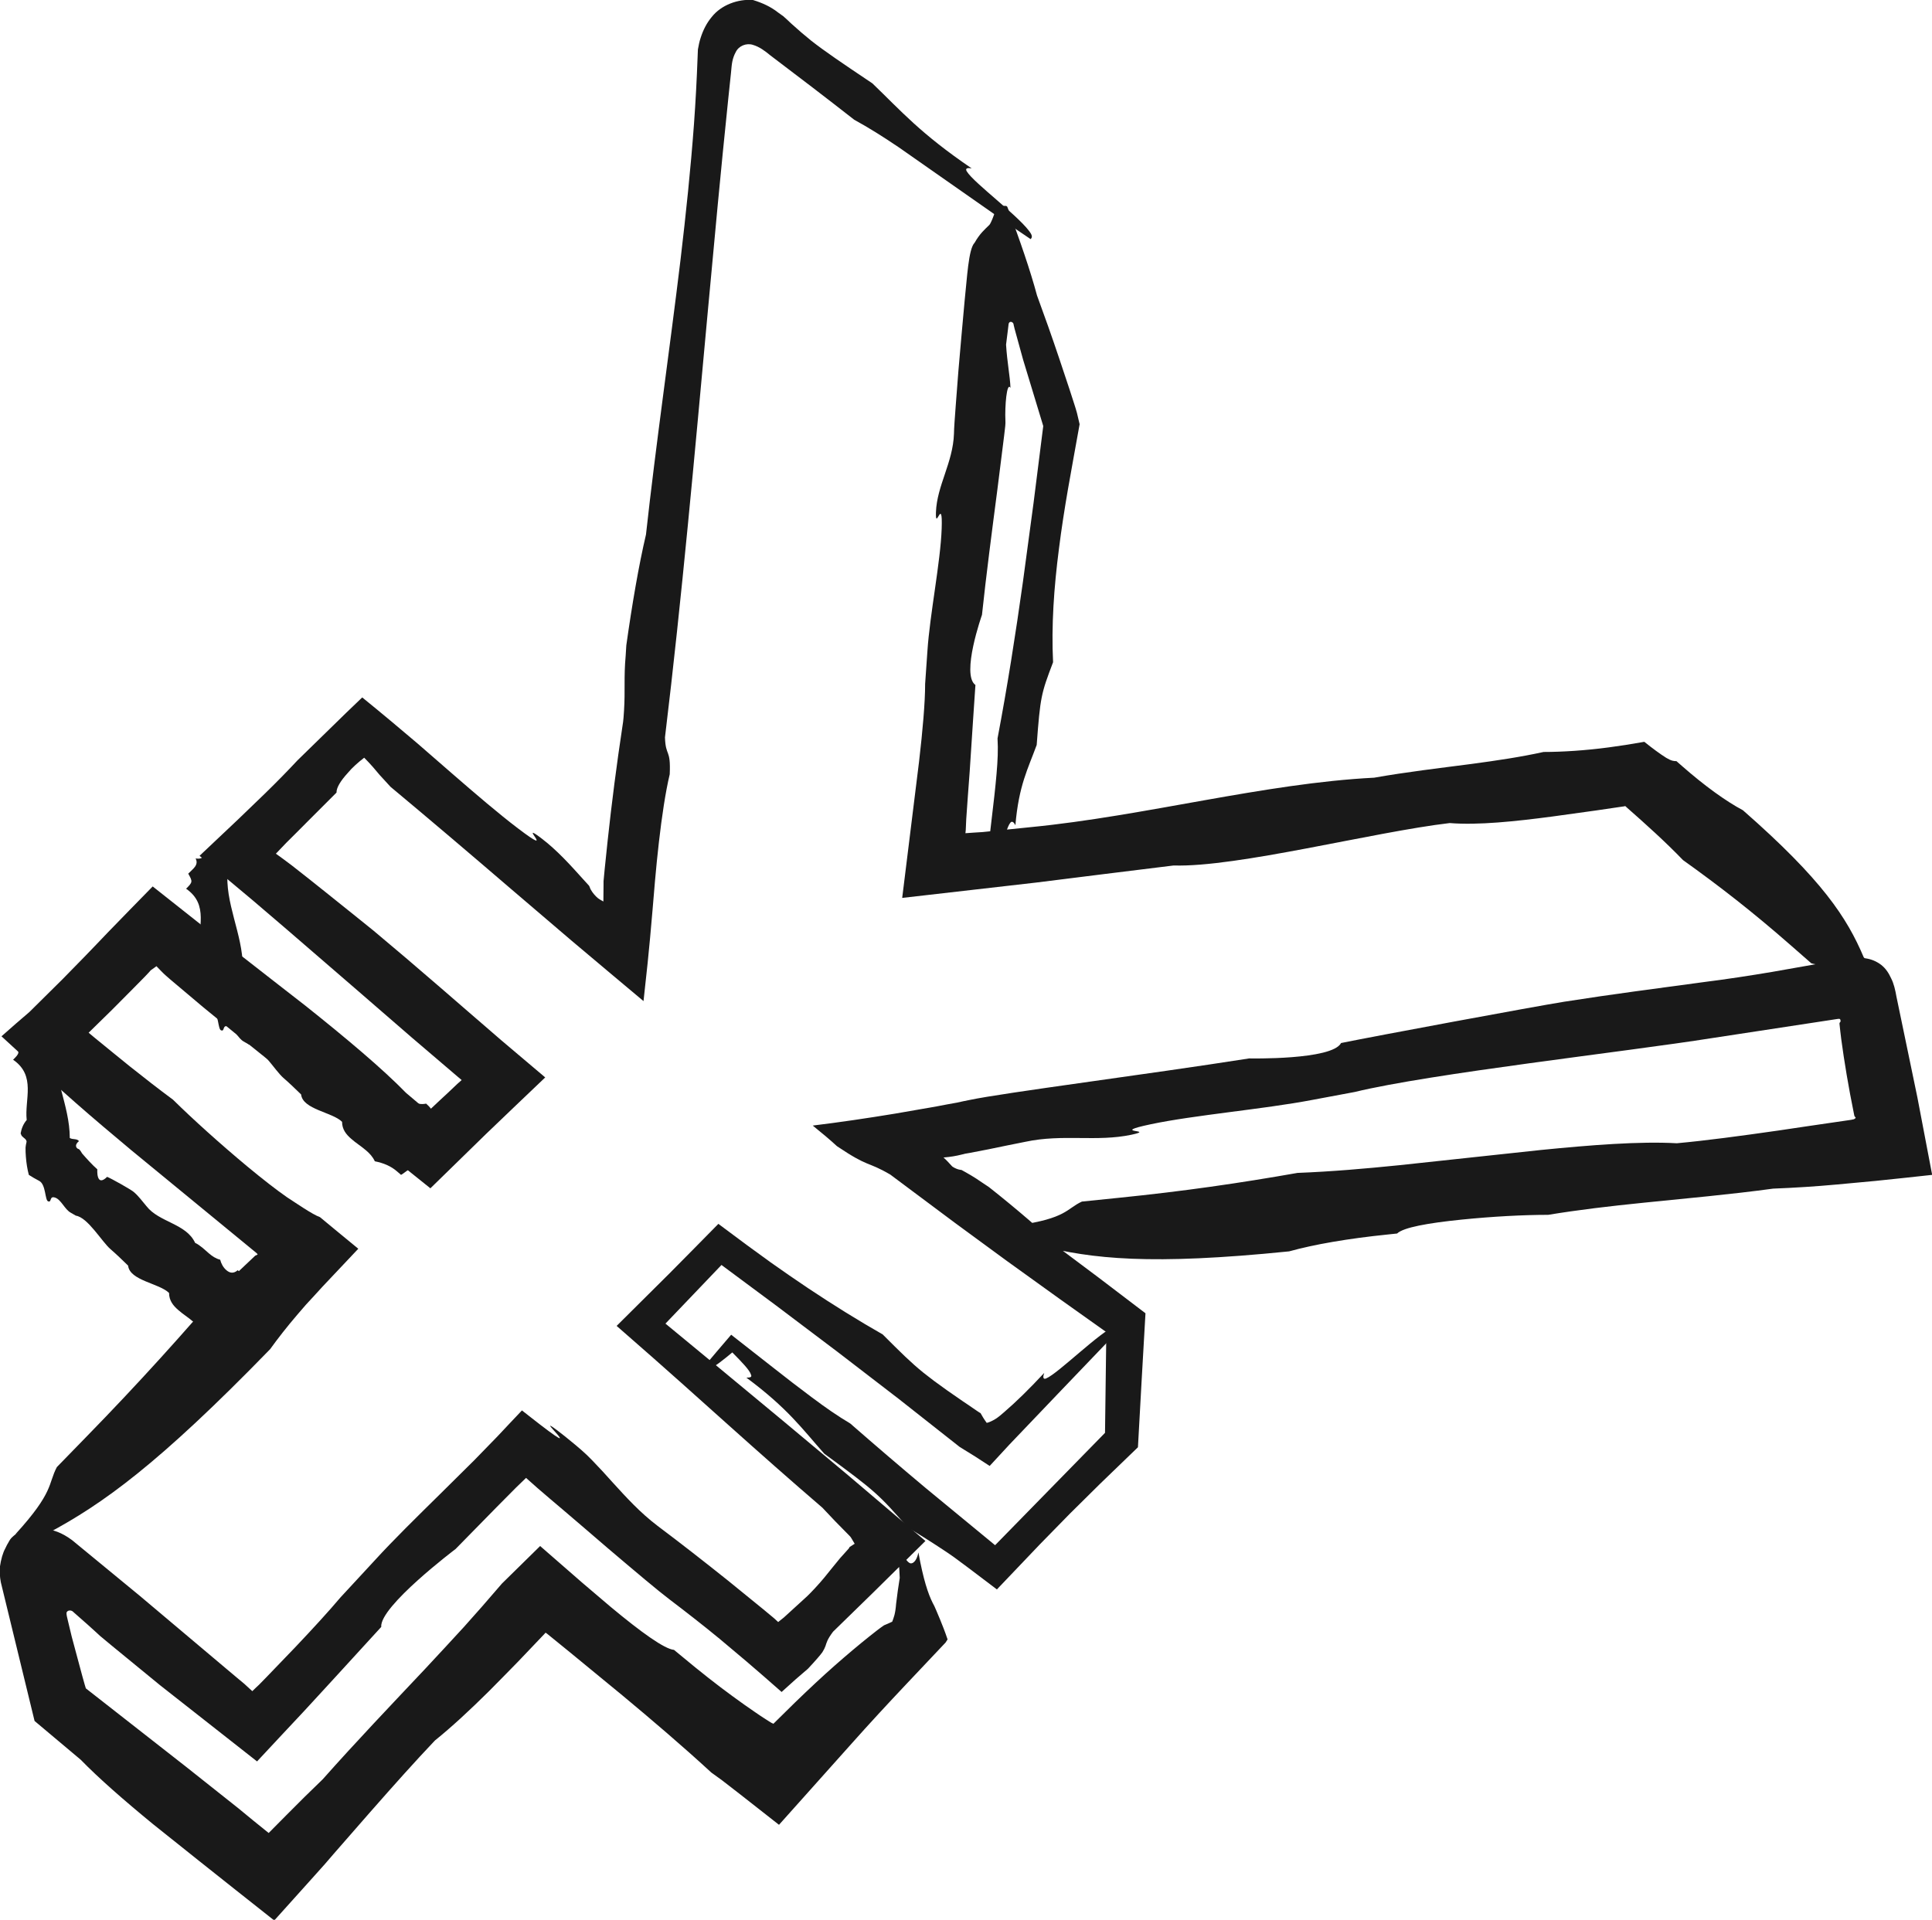<?xml version="1.0" encoding="UTF-8"?>
<svg id="Layer_2" xmlns="http://www.w3.org/2000/svg" viewBox="0 0 117.93 117.21">
  <defs>
    <style>
      .cls-1 {
        fill: #191919;
      }
    </style>
  </defs>
  <g id="Illustrations">
    <g>
      <path class="cls-1" d="M26.45,70.38c-.1-.04-.11-.14-.13-.23.42-1.15.55-2.03-.31-2.77-.33.07-.63,0-.88-.21l-.06-.05c-.25.22-.48.18-.69,0-.19-.16-.32-.4-.38-.64-.27-.07-.48-.21-.69-.4-.27-.23-.51-.48-.84-.64-.54-1.18-2.2-1.25-2.97-2.24-.25-.29-.47-.61-.78-.87-.19-.16-1.35-.81-1.62-.92-.68.67-.6-.46-.6-.46-.31-.27-.66-.66-.93-.97-.1-.17-.16-.27-.25-.28-.14-.08-.2-.26.06-.47-.12-.17-.37-.08-.56-.19,0-2.02-1.12-3.92-.92-5.93-.15-.1-.24-.21-.31-.35-.15-.3-.19-.64-.34-.93l-.08-.16c-.09,0-.19.02-.27.05-.41.16-.34.57-.64.68-.08.03-.22.03-.32.01.21.41-.17.64-.45.93.28.49.27.52-.13.92,1.42.98.69,2.42.83,3.68-.21.24-.32.53-.37.82l.03.07c.04.15.24.21.31.35.01.02.04.07.02.1-.03.12-.05.23-.06.34,0,.17,0,.38.02.57.03.39.09.76.18,1.1.2.13.41.25.62.36.44.21.34,1.22.57,1.26.22.07.05-.36.42-.24s.59.73.95.92l.31.18c.73.11,1.58,1.58,2.11,2.04.36.31.72.66,1.08,1.01.1.92,1.91,1.08,2.5,1.67,0,.47.26.78.56,1.04.28.25.61.45.91.71.21.18.4.38.53.66.54.11.98.29,1.37.63l.23.2c.31-.17.7-.62,1.08-.45.06-.15.18-.32.29-.46.16-.18.37-.32.58-.45Z"/>
      <path class="cls-1" d="M15.89,80.81c-.1-.04-.11-.14-.13-.23.42-1.15.54-2.03-.31-2.77-.33.07-.63,0-.88-.21l-.06-.05c-.25.22-.48.18-.69,0-.19-.16-.32-.4-.38-.64-.27-.07-.48-.21-.69-.39-.27-.23-.51-.48-.84-.64-.54-1.18-2.2-1.25-2.97-2.24-.25-.29-.47-.61-.78-.87-.19-.16-1.35-.81-1.62-.92-.68.67-.6-.46-.6-.46-.31-.27-.66-.66-.93-.97-.1-.17-.16-.27-.25-.28-.14-.08-.2-.26.06-.47-.12-.17-.37-.08-.56-.19,0-2.02-1.12-3.92-.92-5.93-.15-.1-.24-.21-.31-.35-.15-.3-.19-.64-.34-.93l-.08-.16c-.09,0-.19.02-.27.05-.41.16-.34.57-.64.68-.08.03-.22.03-.32.01.21.41-.17.64-.45.93.28.49.27.52-.13.92,1.42.98.69,2.42.83,3.68-.21.24-.32.53-.37.82l.03.07c.04.15.24.21.31.35.01.02.03.07.02.1-.03.12-.05.23-.06.34,0,.17,0,.38.02.57.03.39.09.76.18,1.1.2.13.41.25.62.36.44.21.35,1.22.57,1.26.22.07.05-.36.42-.23.36.12.59.73.95.92l.31.18c.73.11,1.58,1.58,2.11,2.04.36.31.72.66,1.08,1.01.1.92,1.91,1.08,2.5,1.67,0,.47.26.78.56,1.04.28.25.61.45.91.71.21.18.4.38.53.66.54.11.98.29,1.37.63l.23.2c.31-.17.7-.62,1.08-.45.06-.15.18-.32.29-.46.16-.18.37-.32.58-.45Z"/>
      <path class="cls-1" d="M114.77,59.45c-.45-.35-.73-.68-1.01-1.01-1.02-2.41-2.53-4.73-7.37-8.97-1.05-.56-2.34-1.49-3.74-2.72l-.32-.28c-.16,0-.3-.01-.62-.2-.38-.24-.83-.57-1.34-.98-.34.06-.72.12-1.13.19-.32.05-.67.1-1.04.15-1.42.19-2.84.28-3.98.28-1.41.31-2.83.52-4.39.73-1.99.26-3.97.49-5.95.84-6.7.34-14,2.34-20.97,3.02-.97.1-1.94.2-2.93.3-.43.03-.71.04-1.05.07,0-.06.02-.13.02-.2.01-.12.02-.35.03-.67.06-.85.13-1.87.21-2.9.15-2.24.29-4.49.35-5.28-.89-.63.4-4.28.4-4.28.25-2.37.62-5.2.94-7.65.15-1.22.29-2.35.41-3.27.03-.23.05-.43.07-.6.01-.14.02-.25.01-.35-.04-.84.08-2.39.31-1.99-.03-.74-.2-1.52-.27-2.64l.12-.96.03-.25c0-.08.04-.18.14-.18.09,0,.17.08.17.17l.06.25.52,1.89,1.23,4.05-.59,4.68c-.22,1.61-.43,3.22-.65,4.83-.45,3.21-.95,6.4-1.55,9.56.04.7.01,1.34-.06,2.16-.15,1.77-.44,3.69-.59,5.46l-.08.95c.09.02.19.04.29-.08.52-.59.85-2.92,1.23-3.35.1-.12.22,0,.3.16.21-2.45.77-3.44,1.3-4.9.22-2.95.27-3.13,1-5.05-.11-2.21.05-4.55.36-6.94.15-1.2.34-2.41.55-3.63.23-1.31.47-2.63.71-3.96l-.16-.68c-.05-.2-.1-.33-.15-.5l-.31-.96-.64-1.92c-.43-1.28-.88-2.55-1.34-3.8-.41-1.53-1.06-3.41-1.77-5.3-.06-.19-.09-.17-.26-.17-.12,0-.25.03-.33.06-.08.03-.08.06-.1.1-.04.07-.07.15-.11.23-.07.17-.12.35-.22.56-.03.07-.1.21-.15.24-.24.24-.54.48-.87,1.06-.38.38-.46,2.19-.61,3.55-.13,1.44-.26,2.86-.38,4.28-.05.7-.11,1.39-.16,2.08-.05.65-.11,1.48-.11,1.75-.06,1.77-1.04,3.16-1.1,4.79-.04,1.23.42-1.05.35,1-.07,2.04-.72,5.21-.87,7.47l-.14,2.01c0,1.15-.15,2.84-.37,4.74-.33,2.64-.69,5.57-1.03,8.33,3.2-.37,6.17-.71,8.2-.94,2.69-.34,5.53-.69,8.37-1.04,3.87.12,12.17-2.04,16.85-2.59,1.73.14,4-.1,6.27-.4.88-.12,1.77-.25,2.67-.37.45-.07.9-.13,1.36-.2l.34-.05h.02s.05-.02.05-.02c.03.02.06.05.09.08,1.18,1.04,2.35,2.09,3.44,3.22,2.24,1.6,4.28,3.19,6.54,5.17l1.29,1.13c.77.24,1.2-.19,3,1.24-.11-.29-.07-.54.06-.67.17-.17.66-.06,1.15.05Z"/>
      <path class="cls-1" d="M61.55,76.14c.75-.11,1.32-.1,1.88-.1,3.21.82,6.79,1.22,15.26.36,1.51-.42,3.57-.78,6.02-1.03l.57-.06c.38-.37,1.88-.64,3.95-.85,1.88-.19,3.77-.29,5.27-.29,1.88-.31,3.76-.53,5.83-.74,2.63-.27,5.27-.5,7.9-.86,1.27-.05,2.57-.13,3.87-.25.78-.07,1.57-.15,2.37-.22,1.15-.12,2.31-.24,3.47-.37-.3-1.56-.6-3.14-.9-4.72-.2-.96-.4-1.93-.6-2.89-.23-1.09-.45-2.18-.68-3.27-.07-.4-.16-.8-.32-1.11-.15-.32-.31-.59-.61-.83-.62-.47-1.28-.48-2.08-.38-1.54.27-3.07.54-4.59.81-1.37.23-2.74.44-4.09.61-2.8.38-5.61.74-8.6,1.21-1.87.3-11.56,2.1-13.61,2.52-.55,1.05-5.61.94-5.61.94-6.23.98-14.96,2.09-17.08,2.54-.25.05-.5.1-.76.16-.41.07-.82.15-1.24.23-.83.15-1.69.29-2.53.44-1.7.28-3.39.53-5.03.73.58.47,1.07.88,1.48,1.26,2.01,1.35,1.79.88,3.25,1.73l3.95,2.95,3.19,2.34,3.21,2.31,2.84,2.02c-.03,2.05-.05,4.1-.08,6.15-2.24,2.29-4.48,4.58-6.71,6.86-1.42-1.17-2.84-2.34-4.26-3.51-1.54-1.29-3.07-2.6-4.58-3.92-.79-.47-1.48-.95-2.35-1.6-.78-.58-1.58-1.2-2.38-1.83-.85-.67-1.71-1.34-2.54-1.99-.31.36-.59.69-.88,1.03l-.86,1.02c.07.07.14.13.3.08.42-.14,1-.63,1.51-1.05.59.6,1.06,1.08,1.14,1.36.09.19-.14.17-.28.18,2.54,1.89,3.41,3.13,4.75,4.64,3.15,2.31,3.32,2.48,5.1,4.51.74.44,1.48.91,2.22,1.4.21.14.32.21.6.41l.89.66c.57.43,1.15.87,1.73,1.31.87-.91,1.75-1.84,2.64-2.77.6-.61,1.2-1.23,1.81-1.85.62-.61,1.24-1.23,1.87-1.85.76-.73,1.52-1.47,2.29-2.21.15-2.72.3-5.46.46-8.18-.95-.72-1.9-1.45-2.85-2.17-.75-.56-1.49-1.11-2.23-1.67-1.2-1.17-2.79-2.53-4.47-3.86l-.45-.3c-.47-.33-.85-.54-1.23-.75-.12-.01-.25-.04-.41-.12-.05-.03-.16-.08-.19-.13-.19-.21-.34-.37-.5-.51.45-.04.75-.09,1.11-.18l.13-.03.07-.02.29-.05,1.14-.22c.76-.16,1.51-.31,2.26-.46,2.29-.49,4.35.02,6.47-.43,1.59-.34-1.46-.08,1.18-.64,2.64-.56,6.89-.92,9.83-1.48l2.62-.49c4.65-1.13,16.58-2.46,21.81-3.29,2.47-.38,5.04-.77,7.67-1.17.05,0,.1-.02.14.01.04.03.03.1.04.14-.03.06-.06.06-.07.13.03.31.07.63.11.96.09.67.2,1.4.33,2.17.13.77.28,1.58.45,2.41.03.15.02.08.02.1h0s.02.03.02.03c.02.02.04.05.06.08,0,.02-.03.05-.07.07l-.03.02s.03,0-.18.04l-.89.13c-1.19.17-2.38.35-3.53.52-2.3.33-4.46.62-6.22.78-2.26-.13-5.27.11-8.29.41-2.82.3-5.65.61-8.65.93-2.07.21-4.14.39-6.21.47-3.57.63-6.96,1.12-10.91,1.52l-2.25.23c-.94.43-.93,1.03-3.94,1.45.38.11.57.3.57.49,0,.24-.56.54-1.12.84Z"/>
      <path class="cls-1" d="M54.7,94.17c.16.86.19,1.51.22,2.17-.08.51-.16,1.03-.22,1.57-.05.65-.15.86-.24,1.1-.19.09-.35.16-.5.22-.25.17-.61.45-.92.7-.65.52-1.34,1.1-2.09,1.76s-1.55,1.41-2.43,2.26c-.41.41-.85.84-1.31,1.29-.03,0-.04-.01-.04-.02,0-.02,0-.02,0-.02l-.02.02s-.08-.05-.12-.07c-.1-.06-.2-.13-.3-.19-.2-.13-.42-.27-.63-.42-.43-.29-.89-.62-1.37-.97-.96-.7-1.99-1.51-3.08-2.42l-.51-.42c-.58-.05-2.01-1.08-3.86-2.62-.59-.5-1.17-1-1.74-1.48-.9-.78-1.76-1.53-2.57-2.24-.87.85-1.63,1.6-2.33,2.29l-1.22,1.41c-.37.41-.74.83-1.11,1.25-.76.83-1.54,1.67-2.36,2.55-2.1,2.23-4.21,4.44-6.25,6.74-.74.71-1.48,1.44-2.22,2.19-.36.36-.72.72-1.08,1.09-.61-.49-1.23-.99-1.84-1.5-1.06-.84-2.13-1.69-3.2-2.54-2.03-1.59-4.08-3.19-6.12-4.79l-.07-.23-.14-.5-.32-1.19-.33-1.23-.24-1c-.03-.16-.09-.31-.08-.47.05-.17.31-.18.43-.03.27.24.54.48.84.74.17.16.35.31.52.47l.26.24.71.59c.96.79,1.94,1.59,2.94,2.41.82.64,2.98,2.34,5.93,4.66.89-.96,1.87-2,2.85-3.05.66-.71,1.32-1.44,1.94-2.11,1.23-1.35,2.29-2.51,2.79-3.05-.11-1.25,4.54-4.76,4.54-4.76.79-.81,1.64-1.67,2.5-2.55.39-.4.79-.8,1.19-1.2l.61-.59c.24.21.48.42.71.63.5.43,1,.86,1.49,1.27,1,.85,1.95,1.67,2.8,2.4,1.72,1.46,3.07,2.6,3.76,3.12.96.73,2.03,1.56,3.05,2.4.56.47,1.11.93,1.64,1.38.75.64,1.47,1.27,2.15,1.87.6-.55,1.12-1.01,1.61-1.42.44-.47.77-.85.88-1.01.1-.16.15-.27.19-.38.07-.21.1-.39.46-.87l2.44-2.38,3.2-3.16-4.72-4.01-3.91-3.27-3.92-3.25-3.32-2.74,3.42-3.58,3.34,2.48,3.75,2.83,3.72,2.86,3.73,2.94c.66.4,1.23.76,1.83,1.16.37-.4.77-.83,1.21-1.31,1.89-1.98,3.97-4.16,5.87-6.14l.99-1.07c-.06-.07-.12-.14-.33-.07-1.02.4-3.56,2.95-4.3,3.25-.2.08-.19-.12-.11-.34-.94,1.01-1.72,1.77-2.44,2.39-.43.38-.53.42-.69.51-.15.08-.28.13-.38.15-.17-.23-.29-.44-.38-.6,0,.02-.3-.19-.49-.32-.21-.14-.4-.28-.59-.4-.37-.26-.69-.48-.98-.68-.58-.41-1.02-.74-1.42-1.06-.79-.64-1.39-1.24-2.49-2.34-1.51-.86-3.02-1.8-4.55-2.82-.76-.51-1.53-1.04-2.29-1.58-.47-.34-.95-.69-1.43-1.04-.58-.43-1.17-.87-1.76-1.31-.98,1-1.98,2.01-2.98,3.02-1.07,1.06-2.14,2.13-3.23,3.21,3.44,3,4.77,4.22,6.81,6.04,1.92,1.72,3.84,3.42,5.75,5.06.49.53,1.04,1.1,1.64,1.7.1.1.08.09.1.12l.04.06.07.12.12.2c-.1.06-.2.13-.31.2l-.05.09c-.2.22-.37.41-.53.59-.17.21-.33.4-.49.6-.31.39-.62.78-1.04,1.23-.14.15-.43.46-.64.64-.42.38-.84.77-1.26,1.15l-.35.28-.25-.23-.65-.54c-.72-.59-1.44-1.17-2.15-1.75-1.44-1.15-2.87-2.27-4.31-3.35-1.08-.82-1.92-1.75-2.75-2.66-.41-.46-.82-.91-1.24-1.34-.21-.22-.43-.43-.66-.63l-.35-.3-.66-.54c-1.42-1.12-.81-.52-.48-.14.34.39.39.55-1.72-1.11-.12-.1-.25-.2-.42-.33-.47.5-.97,1.02-1.49,1.58-.46.47-.94.97-1.43,1.47-.66.66-1.36,1.35-2.07,2.05-1.42,1.4-2.86,2.81-4,4.06l-2.09,2.26c-.7.83-1.65,1.87-2.76,3.04-.56.58-1.15,1.2-1.77,1.84l-.44.45-.14.13-.27.26-.36-.33-.13-.12-.35-.29-.69-.58c-.92-.78-1.84-1.55-2.74-2.31-.9-.76-1.78-1.5-2.61-2.2-1.47-1.21-2.85-2.35-4.12-3.39-.67-.5-1.17-.61-1.57-.69-.38-.05-.67-.05-.9-.04-.13,0-.24,0-.46.09-.21.07-.47.22-.65.39-.2.17-.23.26-.3.38-.06.1-.13.22-.2.38-.14.25-.26.65-.33,1.14-.01.27-.01.56.06.92l.27,1.11c.59,2.42,1.18,4.87,1.79,7.36.91.76,1.87,1.57,2.82,2.37,1.08,1.11,2.62,2.46,4.4,3.92.9.72,1.85,1.48,2.83,2.26,1.5,1.19,3.03,2.41,4.58,3.63l2.22-2.47.86-.96.56-.65c.75-.86,1.49-1.71,2.21-2.53,1.44-1.64,2.79-3.15,3.96-4.38,1.02-.82,2.14-1.86,3.3-3.01.57-.58,1.17-1.18,1.77-1.8.53-.56,1.07-1.13,1.61-1.69l.07-.08.09.06c.46.37.92.75,1.39,1.13,1.05.86,2.11,1.74,3.2,2.63,1.85,1.54,3.68,3.1,5.44,4.72l.65.47,1.11.86c.79.62,1.58,1.24,2.37,1.86,1.48-1.65,2.95-3.3,4.46-4.99,1.05-1.18,2.15-2.37,3.33-3.62l2.38-2.52c.04-.07.08-.13.12-.19-.16-.48-.31-.85-.46-1.22-.15-.34-.32-.8-.45-1.01-.28-.56-.57-1.42-.87-3.08-.09.44-.27.66-.45.67-.24,0-.58-.63-.91-1.27Z"/>
      <path class="cls-1" d="M1.34,95.11c.59-.65,1.09-1.07,1.58-1.5,3.33-1.78,6.71-4.18,13.57-11.24.46-.64,1.02-1.36,1.68-2.13.17-.19.34-.39.51-.59.33-.36.67-.72,1.01-1.1.7-.74,1.43-1.51,2.18-2.31-.44-.36-.92-.76-1.41-1.16l-.93-.77c-.44-.15-1.51-.89-2.02-1.22-.66-.46-1.48-1.1-2.41-1.87-1.68-1.4-3.3-2.86-4.54-4.08-.89-.66-1.75-1.33-2.63-2.03-.7-.57-1.41-1.14-2.15-1.75l-.37-.31,1.43-1.4,1.34-1.35.67-.68c.29-.3.25-.27.35-.38.11-.08.23-.16.35-.25l.28.29.13.13.03.03.12.11.25.22c.67.57,1.35,1.14,2.04,1.72,1.38,1.14,2.79,2.28,4.22,3.42,1.44,1.13,2.88,2.27,4.33,3.41l2.18,1.71,3.14,2.52c1.14-1.11,2.27-2.22,3.4-3.32,1.21-1.16,2.41-2.31,3.61-3.45-.9-.76-1.78-1.51-2.66-2.25-1.3-1.13-2.61-2.25-3.93-3.4-1.26-1.09-2.55-2.19-3.89-3.31-.49-.4-1.58-1.27-2.9-2.33-.66-.53-1.38-1.1-2.11-1.67-.32-.24-.64-.48-.95-.7.22-.23.43-.45.63-.66.45-.44.86-.86,1.23-1.23l1.84-1.84c-.01-.3.26-.73.68-1.19.28-.34.66-.67,1.01-.94.41.41.7.76.95,1.06.4.43.66.72.66.72,2.27,1.89,4.88,4.11,7.29,6.18,1.34,1.14,2.62,2.24,3.77,3.22,1.69,1.42,3.18,2.68,4.38,3.68.21-1.86.33-3.08.4-3.85.1-1.1.2-2.27.3-3.48.07-.79.15-1.6.24-2.38.18-1.57.4-3.05.66-4.14.07-1.59-.25-1.04-.29-2.25,1.04-8.6,1.81-17.27,2.61-25.96.4-4.34.8-8.68,1.25-13l.17-1.62c.03-.3.04-.48.08-.68.04-.2.11-.4.21-.58.18-.38.65-.57,1.05-.44.4.12.72.36,1.06.64,1.72,1.3,3.42,2.6,5.12,3.93.89.49,1.71,1,2.73,1.69,2.2,1.54,4.63,3.24,6.83,4.78l1.21.82c.06-.07.12-.14.02-.33-.56-.95-3.49-3.09-3.92-3.81-.12-.2.07-.22.3-.18-3.14-2.14-4.27-3.47-6.06-5.19-1.91-1.28-2.91-1.96-3.74-2.61-.41-.33-.78-.65-1.2-1.03-.1-.1-.21-.2-.32-.3l-.18-.16c-.1-.07-.21-.15-.32-.23-.43-.34-.94-.58-1.53-.76-.9-.07-1.93.29-2.52,1.04-.3.36-.52.79-.67,1.26-.08.23-.13.5-.17.72l-.02.5c-.05,1.34-.12,2.69-.22,4.06-.2,2.72-.49,5.48-.82,8.27-.67,5.56-1.5,11.24-2.11,16.79-.44,1.87-.85,4.27-1.2,6.76l-.04.64c-.12,1.34-.02,2.09-.1,3.35-.01.21-.04.64-.09.91-.36,2.37-.66,4.71-.91,7.03-.06.58-.12,1.16-.18,1.73l-.07.74v.21c0,.35-.01.69-.01,1.03l-.21-.12c-.15-.08-.33-.27-.46-.45-.06-.09-.12-.18-.15-.27-.02-.05-.02-.07-.06-.13l-.31-.34c-.82-.91-1.62-1.81-2.62-2.57-1.5-1.13,1.08,1.3-1.41-.59-1.16-.88-2.56-2.08-4-3.33-.72-.62-1.45-1.26-2.15-1.87-.52-.44-1.03-.87-1.53-1.29-.62-.52-1.23-1.02-1.82-1.5-.37.36-.69.66-.99.95l-2.96,2.89c-.54.58-1.21,1.27-1.99,2.03-.52.5-1.07,1.03-1.64,1.58-.75.71-1.54,1.45-2.35,2.22,1.05.88,2.14,1.79,3.25,2.72.68.58,1.37,1.17,2.07,1.77,1.32,1.14,2.66,2.3,3.96,3.42,1.29,1.12,2.54,2.2,3.67,3.18,1.07.91,2.02,1.72,2.8,2.39.08.07.16.14.25.21l-.18.16-.09.08-.57.54c-.36.33-.72.67-1.08,1.01l-.16.13-.15-.15c-.39-.33-.78-.66-1.17-.99-1.42-1.46-3.63-3.32-6.14-5.32-1.27-.99-2.6-2.02-3.94-3.07-.67-.52-1.35-1.04-2.02-1.55-1.13-.9-2.25-1.78-3.36-2.66-.93.95-1.85,1.89-2.74,2.81-.49.51-.96,1.01-1.43,1.49-.47.48-.92.94-1.35,1.38-.71.7-1.38,1.36-2.01,1.99-.52.44-1.07.92-1.7,1.48.75.7,1.6,1.47,2.53,2.29.65.57,1.32,1.17,2.02,1.79,1.07.94,2.22,1.91,3.37,2.87,2.48,2.04,4.97,4.08,7.62,6.26.04.04.08.07.1.1-.05.04-.1.07-.15.08l-1.7,1.61c-2.73,3.19-5.37,6.13-8.58,9.42l-1.83,1.88c-.55,1.04-.16,1.5-2.53,4.1.4-.2.69-.19.81-.05.15.19-.15.84-.45,1.5Z"/>
    </g>
  </g>
</svg>